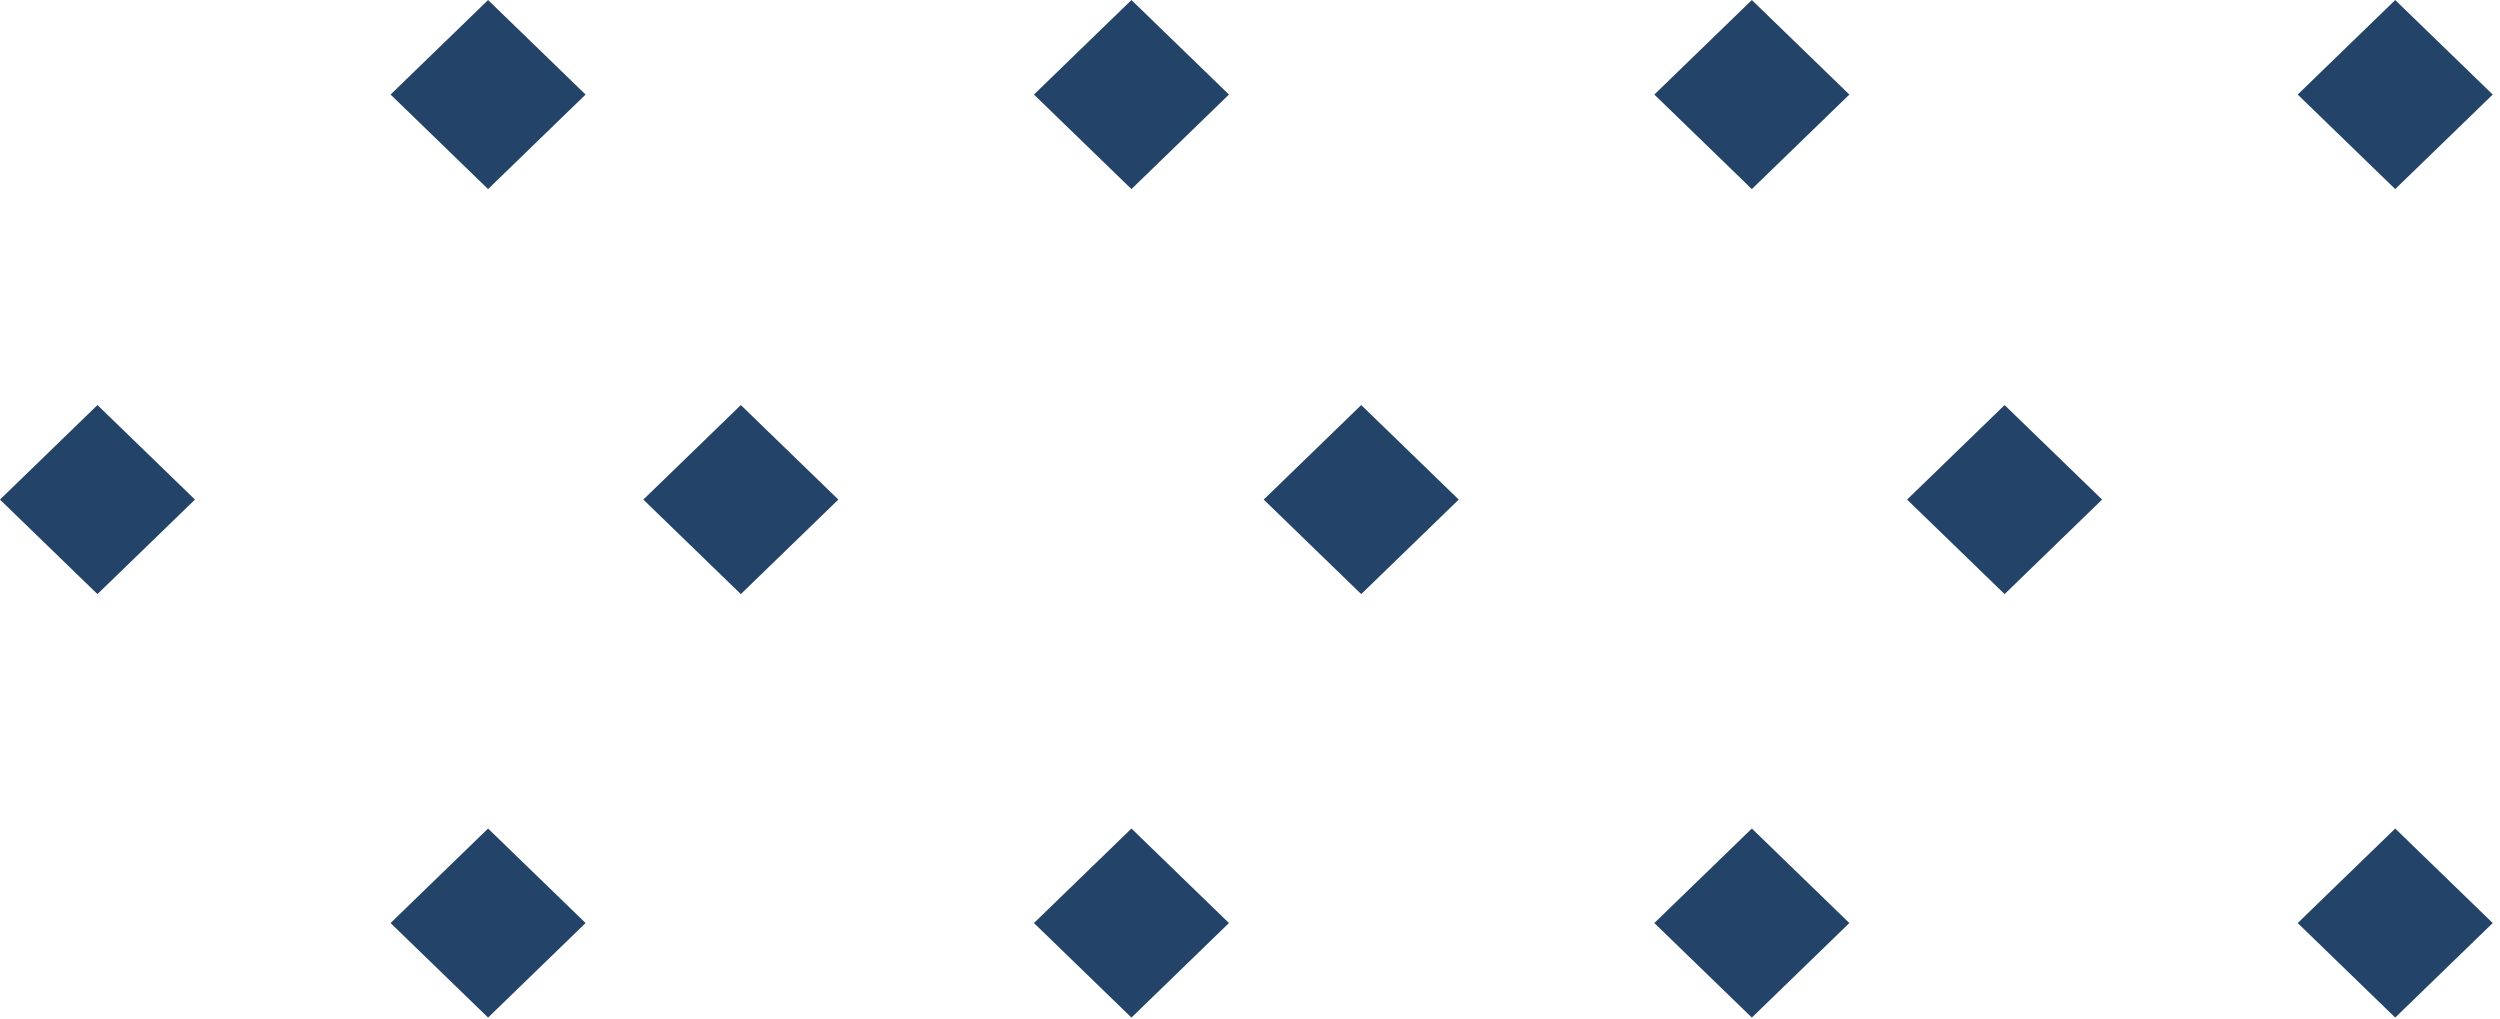 <svg width="260" height="106" viewBox="0 0 260 106" fill="none" xmlns="http://www.w3.org/2000/svg">
<rect width="14.124" height="14.124" transform="matrix(-0.718 0.696 -0.718 -0.696 259.243 9.834)" fill="#234369"/>
<rect width="14.124" height="14.124" transform="matrix(-0.718 0.696 -0.718 -0.696 192.333 9.834)" fill="#234369"/>
<rect width="14.124" height="14.124" transform="matrix(-0.718 0.696 -0.718 -0.696 127.812 9.834)" fill="#234369"/>
<rect width="14.124" height="14.124" transform="matrix(-0.718 0.696 -0.718 -0.696 60.901 9.834)" fill="#234369"/>
<rect width="14.124" height="14.124" transform="matrix(-0.718 0.696 -0.718 -0.696 259.243 95.997)" fill="#234369"/>
<rect width="14.124" height="14.124" transform="matrix(-0.718 0.696 -0.718 -0.696 192.333 95.997)" fill="#234369"/>
<rect width="14.124" height="14.124" transform="matrix(-0.718 0.696 -0.718 -0.696 127.812 95.997)" fill="#234369"/>
<rect width="14.124" height="14.124" transform="matrix(-0.718 0.696 -0.718 -0.696 60.901 95.997)" fill="#234369"/>
<rect width="14.124" height="14.124" transform="matrix(-0.718 0.696 -0.718 -0.696 218.619 51.956)" fill="#234369"/>
<rect width="14.124" height="14.124" transform="matrix(-0.718 0.696 -0.718 -0.696 151.708 51.956)" fill="#234369"/>
<rect width="14.124" height="14.124" transform="matrix(-0.718 0.696 -0.718 -0.696 87.188 51.956)" fill="#234369"/>
<rect width="14.124" height="14.124" transform="matrix(-0.718 0.696 -0.718 -0.696 20.277 51.956)" fill="#234369"/>
</svg>
